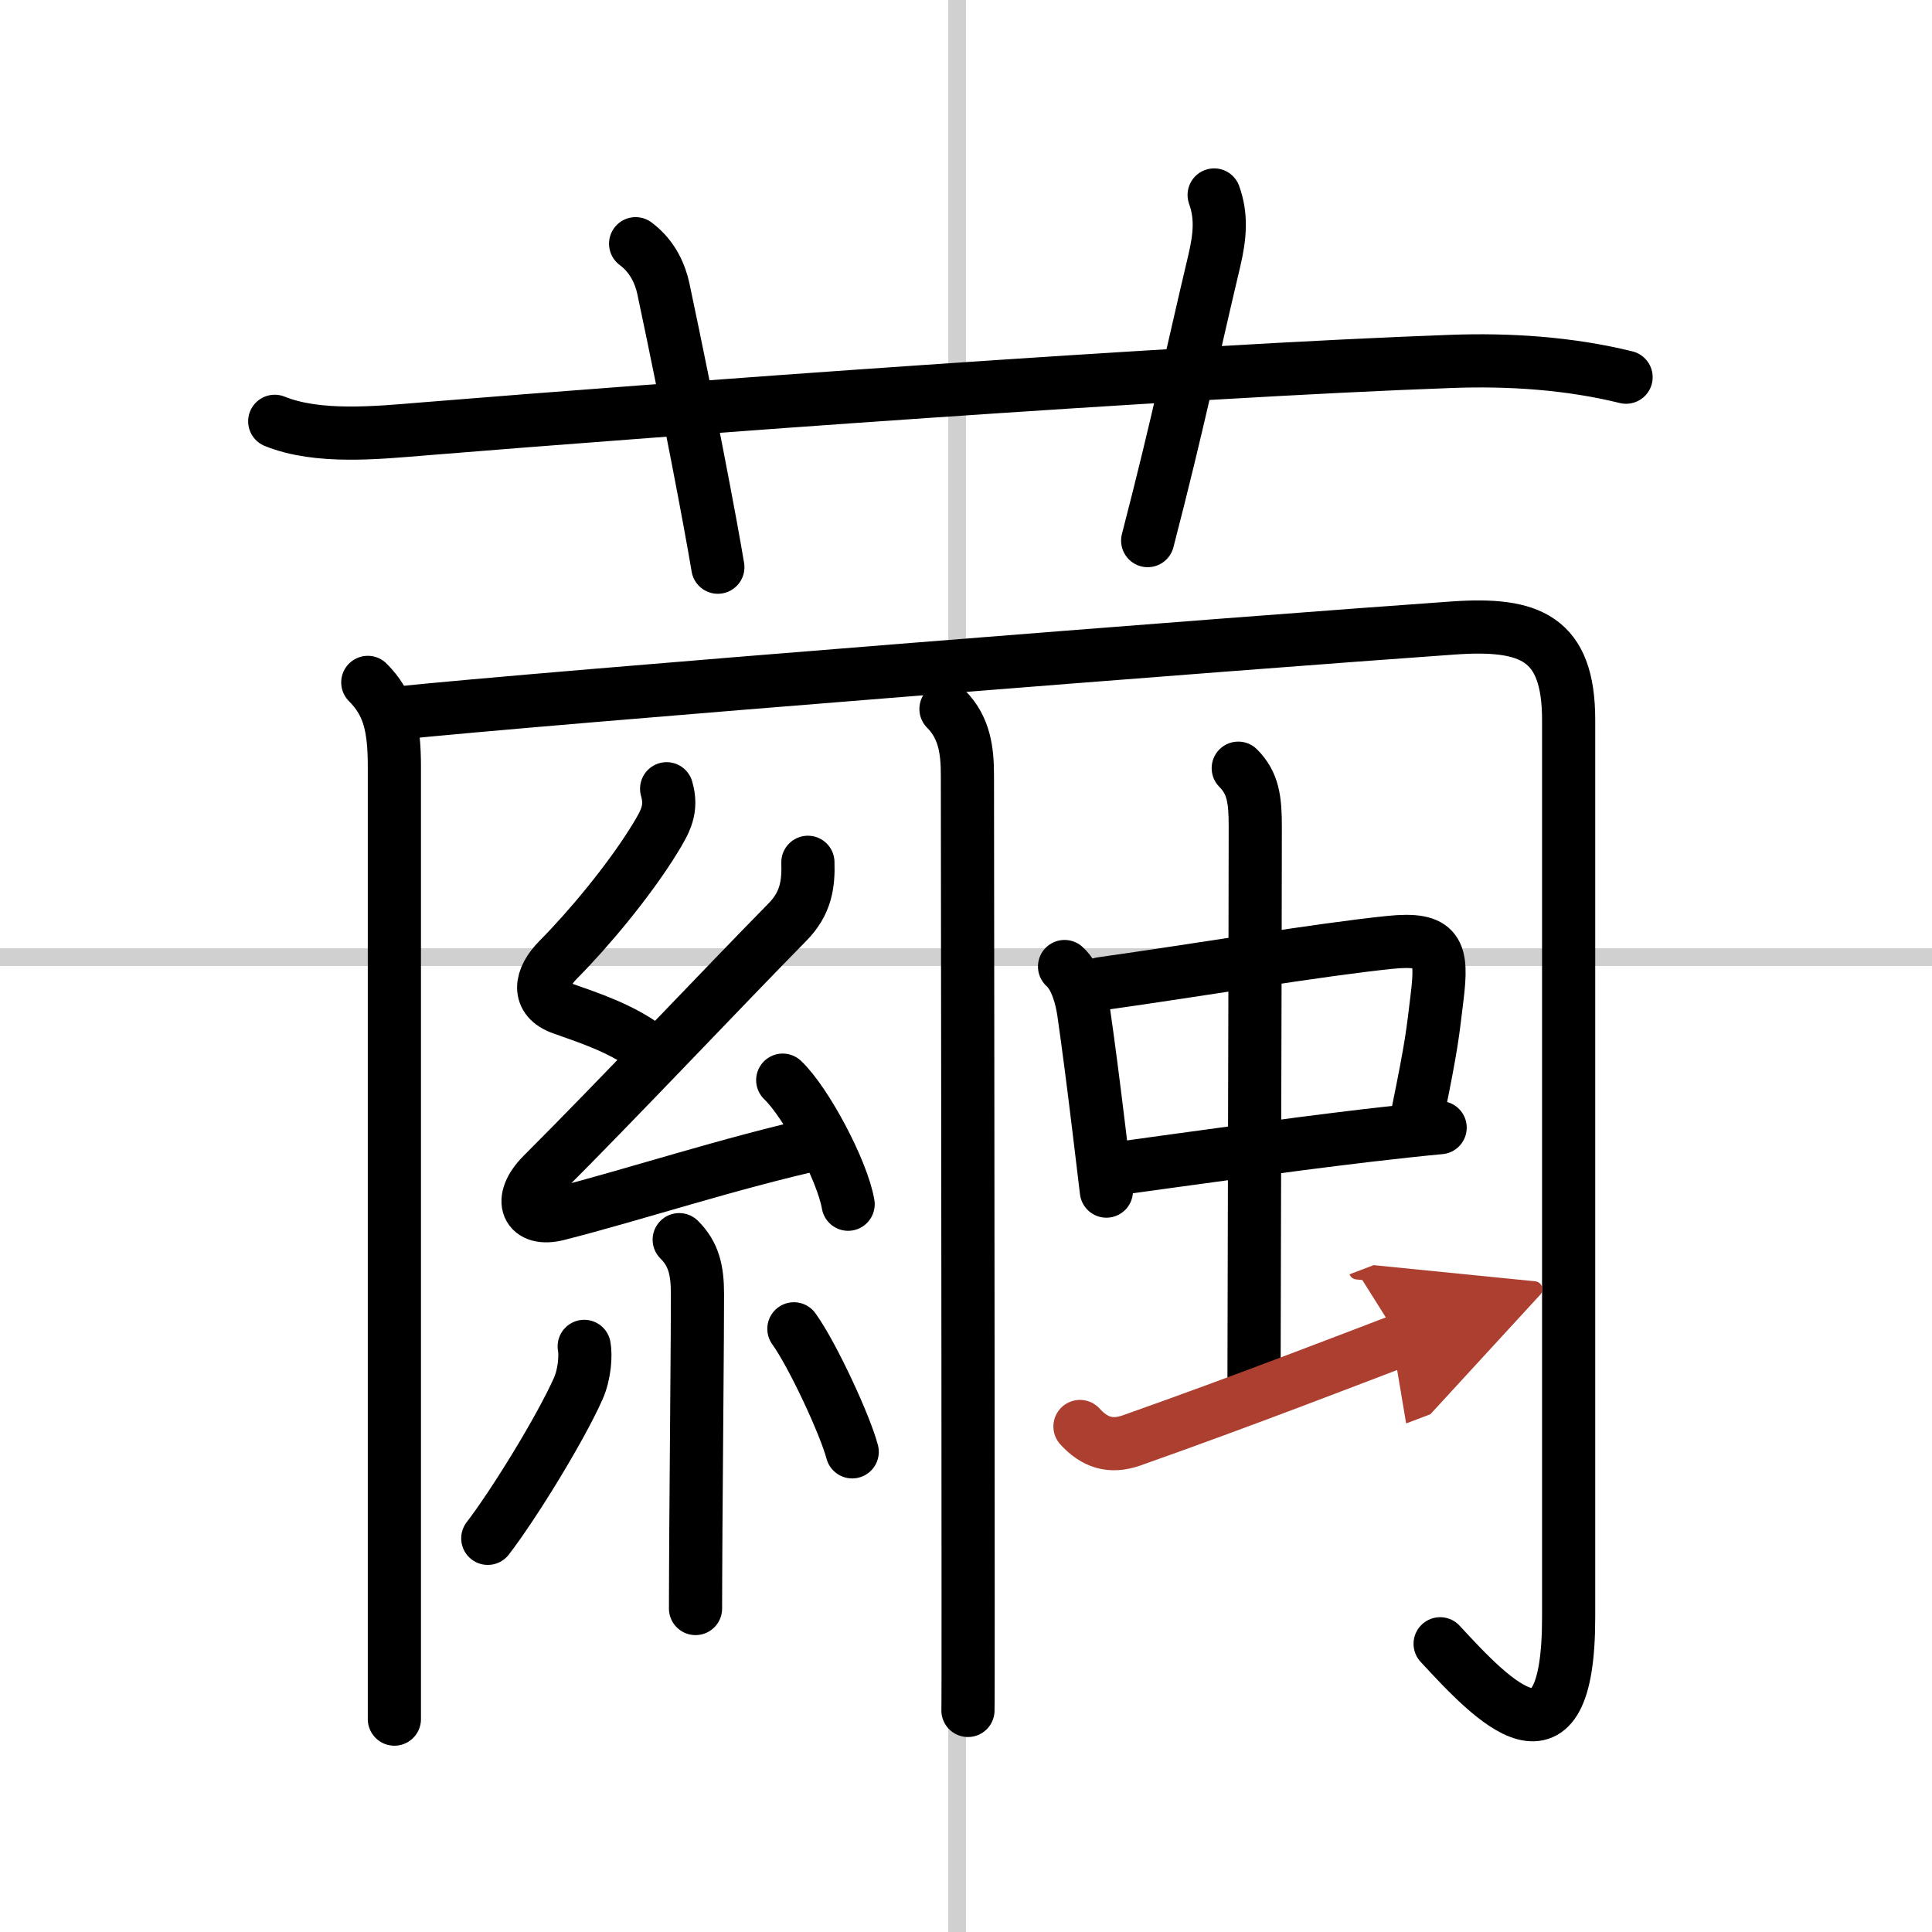 <svg width="400" height="400" viewBox="0 0 109 109" xmlns="http://www.w3.org/2000/svg"><defs><marker id="a" markerWidth="4" orient="auto" refX="1" refY="5" viewBox="0 0 10 10"><polyline points="0 0 10 5 0 10 1 5" fill="#ad3f31" stroke="#ad3f31"/></marker></defs><g fill="none" stroke="#000" stroke-linecap="round" stroke-linejoin="round" stroke-width="3"><rect width="100%" height="100%" fill="#fff" stroke="#fff"/><line x1="54" x2="54" y2="109" stroke="#d0d0d0" stroke-width="1"/><line x2="109" y1="54" y2="54" stroke="#d0d0d0" stroke-width="1"/><path d="m15.5 23.77c2.44 0.99 5.81 0.64 8.38 0.43 13.61-1.11 42.86-3.27 57.99-3.81 3.28-0.12 6.66 0.1 9.87 0.89"/><path d="m35.86 13.75c1.01 0.75 1.4 1.79 1.56 2.51 1.44 6.78 2.67 13.27 3.08 15.74"/><path d="m68.5 11c0.42 1.18 0.35 2.27 0 3.75-1.25 5.25-2 9-3.75 15.75"/><path d="m20.75 38.5c1.19 1.19 1.5 2.5 1.5 4.75v46.12 7.62"/><path d="m22.25 40.25c8.28-0.87 48.32-4.02 59.75-4.82 4.3-0.3 6.5 0.54 6.5 5.19v50.62c0 9.25-4.25 4.75-7.25 1.5"/><path d="m53.37 40c1.06 1.06 1.21 2.38 1.21 3.75 0 0.67 0.04 32.67 0.04 46.5 0 3.64 0 6.03-0.01 6.25"/><path d="m37.61 44.5c0.33 1.14-0.06 1.83-0.65 2.8-1.49 2.43-3.82 5.19-5.45 6.83-1.05 1.06-1.25 2.25 0.21 2.76 1.65 0.58 3.25 1.12 4.68 2.14"/><path d="m45.58 48.65c0.04 1.23-0.11 2.32-1.16 3.38-3.67 3.73-9.67 10.1-13.8 14.22-1.47 1.47-0.86 2.69 0.85 2.25 4.4-1.12 9.65-2.87 14.88-4.03"/><path d="m44.16 60.94c1.3 1.23 3.36 5.08 3.69 7"/><path d="m38.32 69.94c0.8 0.8 1.03 1.68 1.03 3.07 0 2.62-0.06 8.32-0.09 13.24-0.01 1.86-0.02 3.47-0.02 4.5"/><path d="m32.96 75.96c0.09 0.48 0.04 1.54-0.34 2.39-1 2.25-3.63 6.53-5.1 8.44"/><path d="m44.79 74.97c1.07 1.49 2.9 5.45 3.29 6.94"/><path d="m60.06 54.53c0.68 0.61 0.97 1.82 1.08 2.57 0.26 1.81 0.54 3.96 0.86 6.61 0.13 1.08 0.27 2.24 0.42 3.49"/><path d="m62.12 55.5c5.48-0.77 12.28-1.92 16.27-2.33 2.79-0.29 3 0.51 2.69 3.08-0.26 2.11-0.27 2.52-1.09 6.54"/><path d="m63.61 65.85c2.85-0.39 8.65-1.21 13.54-1.79 1.49-0.17 2.89-0.33 4.1-0.44"/><path d="m69.86 43.34c0.84 0.84 0.96 1.78 0.96 3.28 0 5.96-0.07 28-0.07 31.13"/><path d="M60.93,80.48c0.82,0.9,1.72,1.2,2.9,0.79C70.25,79,76.27,76.66,79,75.62" marker-end="url(#a)" stroke="#ad3f31"/></g></svg>
